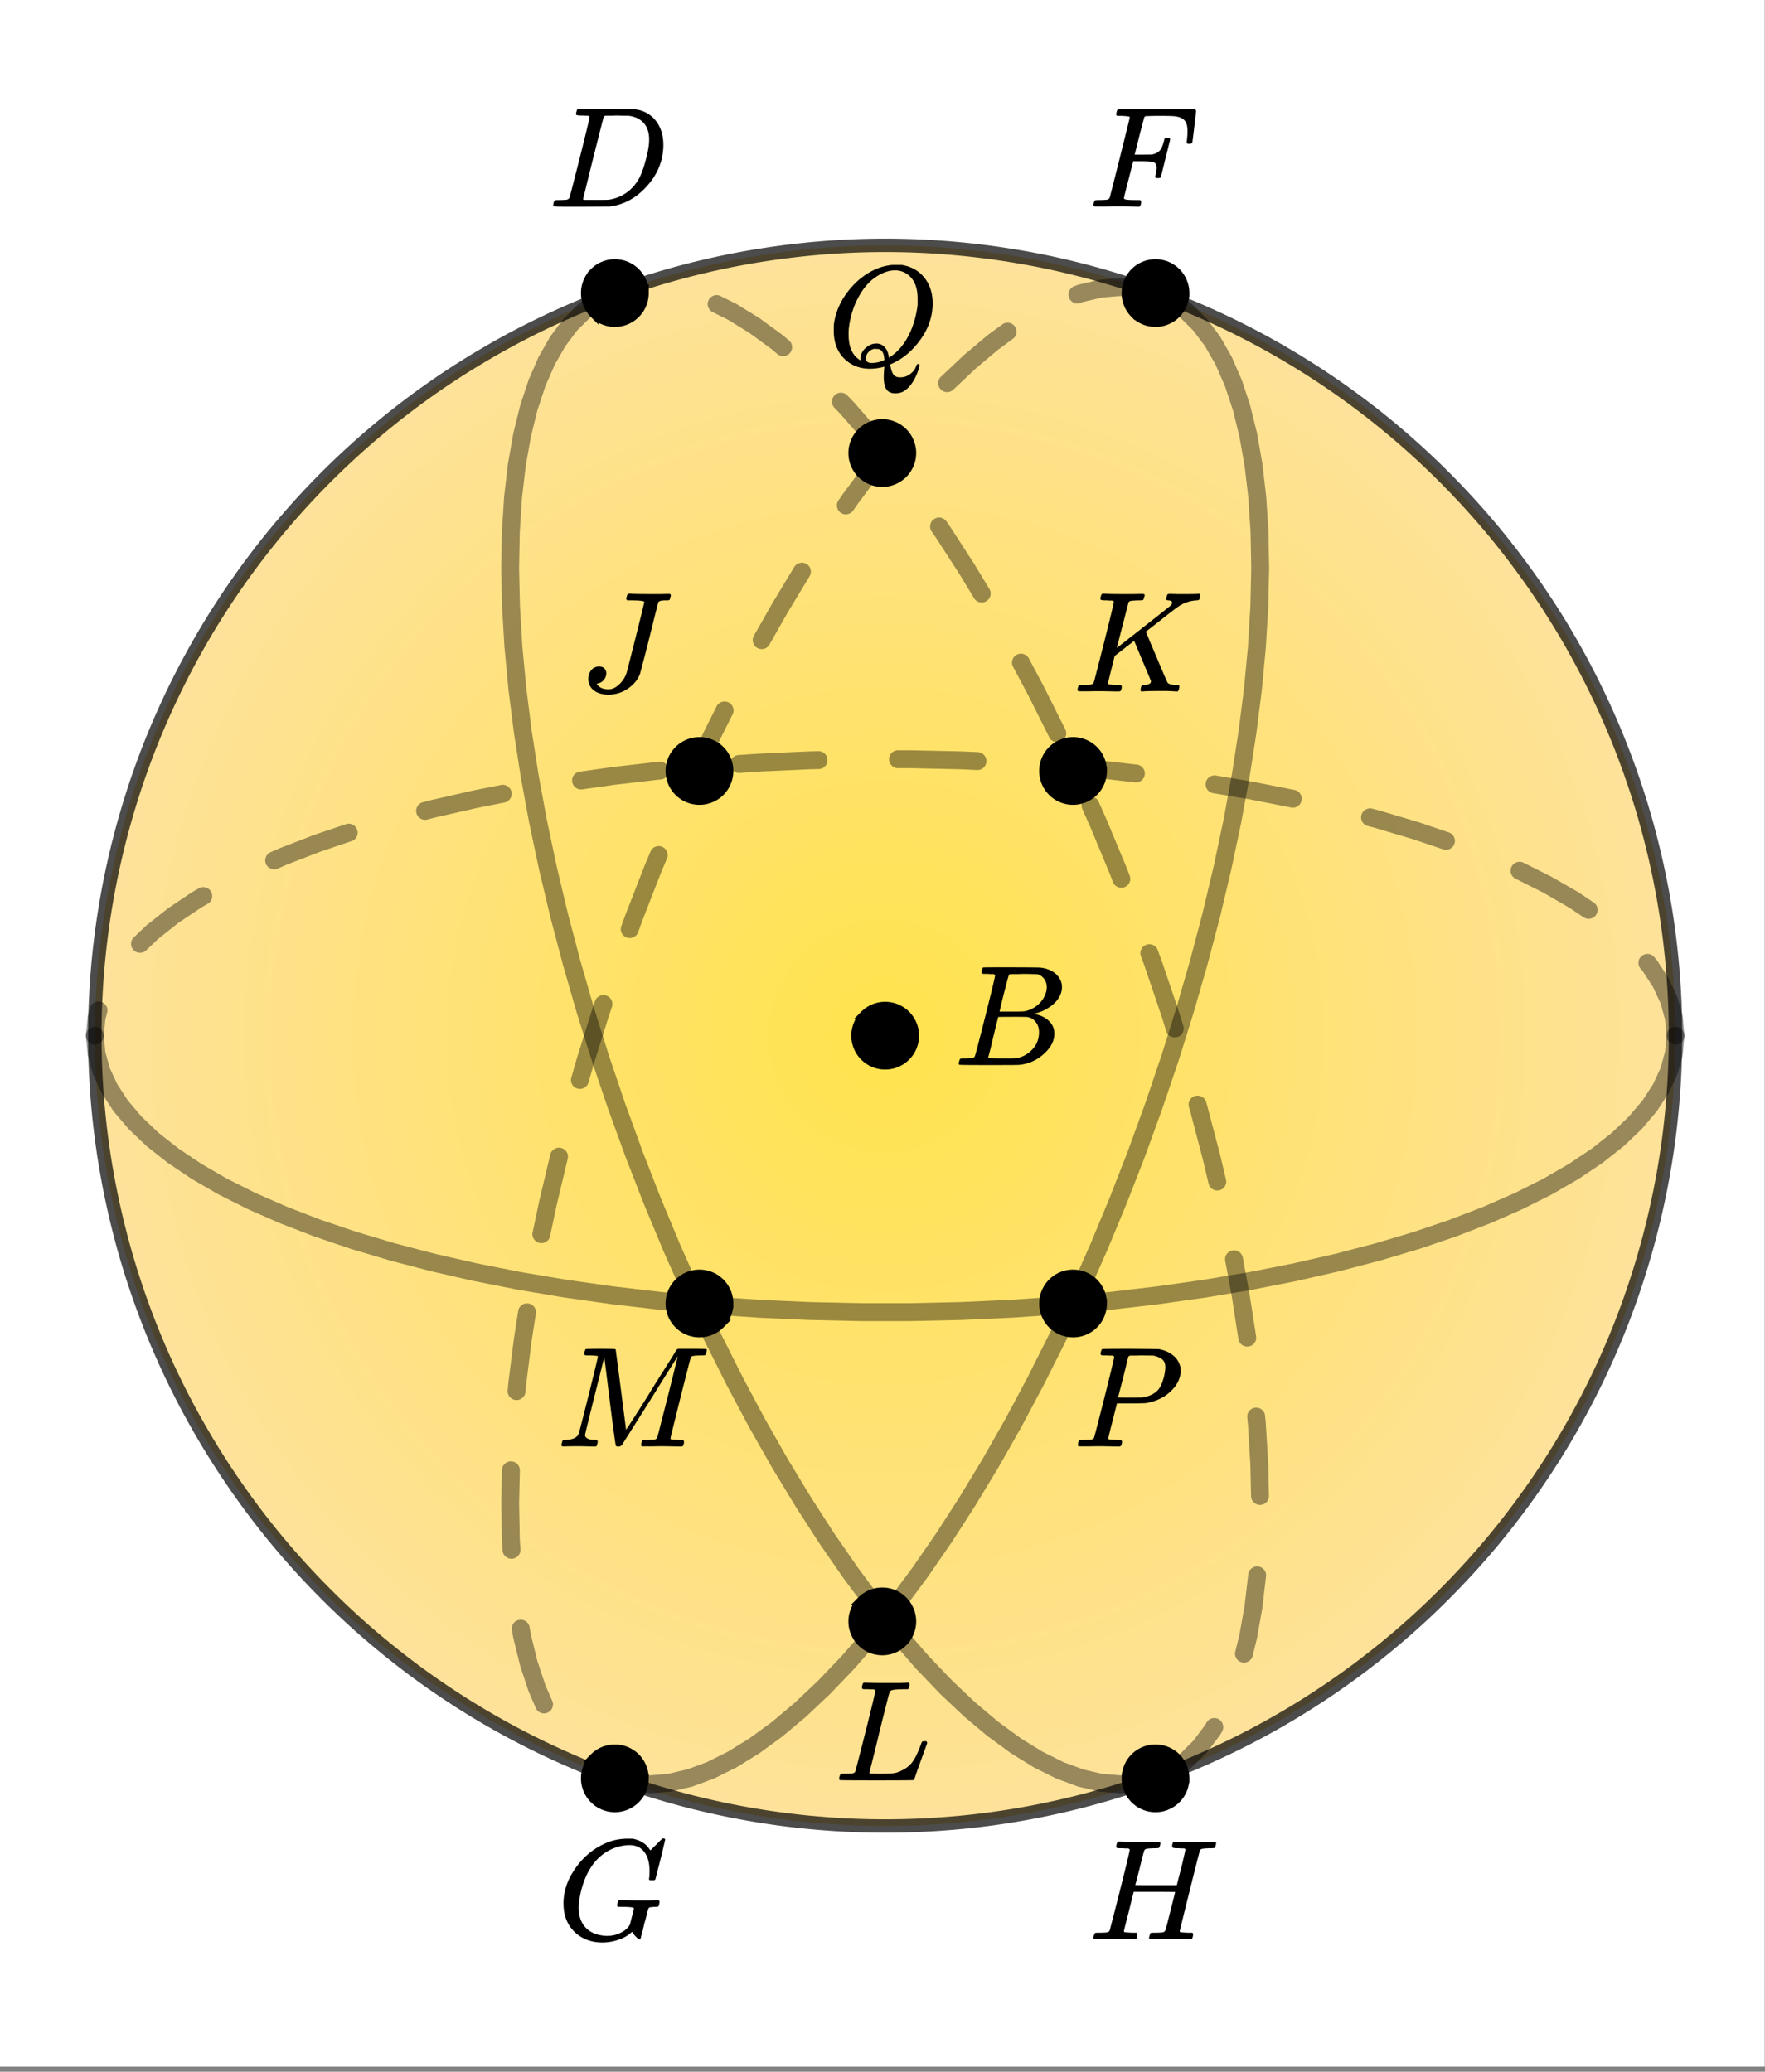 <svg xmlns="http://www.w3.org/2000/svg" xmlns:xlink="http://www.w3.org/1999/xlink" width="222.72" height="261.44" viewBox="0 0 167.04 196.08"><rect x="0" y="0" width="167.04" height="196.08" fill="#808080" stroke="none"/><defs><symbol overflow="visible" id="e"><path d="M3.906-8.5c0-.008-.008-.02-.015-.031-.012-.02-.028-.031-.047-.031-.024-.008-.043-.02-.063-.032a.156.156 0 0 0-.078-.015H3.39a.516.516 0 0 0-.124-.016h-.141c-.219 0-.352-.004-.39-.016a.126.126 0 0 1-.094-.078c-.024-.031-.016-.113.015-.25.04-.164.082-.254.125-.265.008-.008.594-.016 1.75-.016 2.344 0 3.578.012 3.703.031.625.086 1.114.297 1.47.64.35.345.53.747.53 1.204 0 .324-.086.633-.25.922-.199.367-.515.695-.953.984a3.945 3.945 0 0 1-1.375.594l-.14.031c.593.086 1.07.293 1.437.625.375.336.563.75.563 1.25 0 .656-.305 1.266-.907 1.828A3.925 3.925 0 0 1 6.141-.016C6.078-.004 5.125 0 3.28 0 1.47 0 .551-.008.531-.031.488-.051.47-.086.47-.141c0-.062.008-.125.031-.187.04-.164.086-.258.14-.281a.954.954 0 0 1 .204-.016h.078c.238 0 .508-.008.812-.031.125-.031.207-.086.25-.172.032-.031.36-1.281.985-3.75.625-2.477.937-3.785.937-3.922zm4.89 1.125c0-.3-.085-.563-.25-.781a1.131 1.131 0 0 0-.624-.438 31.06 31.06 0 0 0-1.25-.031c-.18 0-.367.008-.563.016h-.656c-.125 0-.203.03-.234.093-.032.032-.188.602-.469 1.704a62.542 62.542 0 0 0-.422 1.75h1.11c.726 0 1.144-.008 1.25-.032a2.49 2.49 0 0 0 1.046-.437c.332-.227.586-.504.766-.828.195-.344.297-.68.297-1.016zm-.733 4.266c0-.395-.11-.723-.329-.985a1.208 1.208 0 0 0-.796-.453c-.055-.008-.43-.016-1.125-.016-1.063 0-1.602.008-1.61.016 0 .012-.086.34-.25.984-.156.649-.308 1.282-.453 1.907l-.25.953c0 .031.05.055.156.062.114 0 .485.008 1.11.016.8 0 1.234-.004 1.296-.016.583-.062 1.102-.32 1.563-.78.457-.458.688-1.02.688-1.688zm0 0"/></symbol><symbol overflow="visible" id="f"><path d="M2.5-.031c-.25 0-.578.008-.984.015h-.86c-.117 0-.183-.02-.203-.062a.187.187 0 0 1-.031-.078c0-.008.008-.07.031-.188.04-.144.078-.226.11-.25.039-.02.144-.031.312-.031.25 0 .52-.008.813-.031.132-.031.222-.086.265-.172.02-.04.344-1.305.969-3.797.625-2.5.937-3.766.937-3.797 0-.062-.015-.094-.046-.094-.075-.03-.313-.054-.72-.078h-.421a.365.365 0 0 1-.094-.11c0-.019.008-.093.031-.218.04-.164.086-.265.141-.297h7.297c.062.074.094.125.094.156 0 .043-.059.555-.172 1.532-.117.968-.18 1.46-.188 1.468-.023.075-.11.11-.265.11h-.172c-.063-.063-.094-.11-.094-.14v-.063a.255.255 0 0 0 .016-.094c.007-.05.015-.098.015-.14.031-.258.047-.524.047-.798 0-.644-.21-1.05-.625-1.218a2.13 2.13 0 0 0-.656-.156c-.25-.02-.766-.032-1.547-.032-.719.012-1.102.024-1.14.031-.075.032-.118.075-.126.126-.011.011-.168.601-.468 1.765l-.438 1.75h.75c.54-.008.836-.016.89-.016.302-.062.52-.16.657-.296.188-.157.344-.477.469-.97a.879.879 0 0 1 .031-.093c.008-.039.016-.066.016-.078 0-.008.004-.023.015-.047.008-.031.02-.047.032-.047a.123.123 0 0 0 .046-.015c.032-.008.055-.016.079-.016H7.593c.062.043.093.09.093.14 0 .024-.148.61-.437 1.766-.281 1.157-.434 1.758-.453 1.797-.012.063-.102.094-.266.094H6.36c-.054-.05-.086-.094-.093-.125 0-.031.015-.11.046-.235.063-.25.094-.468.094-.656 0-.27-.117-.437-.343-.5-.157-.05-.532-.078-1.125-.078h-.75L3.75-2.578c-.293 1.125-.438 1.715-.438 1.765 0 .055.032.09.094.11.102.055.477.078 1.125.078h.328c.051.055.079.094.079.125a.922.922 0 0 1-.016.25.69.69 0 0 1-.14.25h-.235A45.293 45.293 0 0 0 2.5-.031zm0 0"/></symbol><symbol overflow="visible" id="g"><path d="M3.89-8.5c0-.008-.007-.02-.015-.031-.012-.02-.027-.031-.047-.031-.012-.008-.027-.02-.047-.032a.291.291 0 0 0-.094-.015h-.312a.516.516 0 0 0-.125-.016h-.14c-.305 0-.47-.031-.5-.094-.012-.031 0-.11.03-.234.04-.176.083-.27.126-.281.02-.008.914-.016 2.687-.016 1.508.012 2.352.023 2.531.031a2.812 2.812 0 0 1 2.25 1.188c.426.586.641 1.312.641 2.187 0 .461-.055.903-.156 1.328-.25 1.024-.781 1.95-1.594 2.782-.906.937-1.945 1.5-3.11 1.687l-.187.031L3.203 0H1.688C.882 0 .476-.02.468-.063v-.015a.32.32 0 0 1-.015-.078c0-.008.008-.07.031-.188.04-.144.079-.226.11-.25.039-.02.144-.031.312-.031.239 0 .508-.008.813-.031a.41.41 0 0 0 .265-.172c.02-.031.344-1.281.97-3.75.624-2.477.937-3.785.937-3.922zm5.641 2.14c0-.663-.18-1.19-.531-1.577-.355-.383-.852-.61-1.484-.672H6.922c-.156-.008-.305-.016-.438-.016-.136 0-.28.008-.437.016H5.469c-.117 0-.196.039-.235.109-.023.043-.355 1.344-1 3.906-.636 2.563-.953 3.86-.953 3.89 0 .032.051.056.156.063H4.47c.726 0 1.14-.004 1.234-.015a3.863 3.863 0 0 0 2.172-1.078c.32-.32.586-.696.797-1.125.207-.438.398-1.008.578-1.72.188-.718.281-1.312.281-1.78zm0 0"/></symbol><symbol overflow="visible" id="h"><path d="M4.36.297c-1.063 0-1.946-.332-2.641-1C1.019-1.38.672-2.281.672-3.406c0-1.094.336-2.145 1.015-3.156a7.097 7.097 0 0 1 1.5-1.657 6.54 6.54 0 0 1 1.985-1.078A5.228 5.228 0 0 1 6.64-9.53h.562c.54.094 1 .324 1.375.687l.11.14c.05.063.097.126.14.188.04.055.067.079.078.079.02 0 .14-.118.36-.36.062-.05.129-.113.203-.187l.219-.22.14-.14.203-.203h.078c.125 0 .188.031.188.094 0 .031-.149.652-.438 1.86a166.04 166.04 0 0 0-.484 1.89.239.239 0 0 1-.078.094.858.858 0 0 1-.235.015h-.218a.671.671 0 0 1-.078-.078c0-.02.007-.101.03-.25.009-.176.017-.375.017-.594 0-.75-.168-1.336-.5-1.765-.325-.426-.793-.64-1.407-.64-.48 0-1 .108-1.562.327-.899.387-1.617 1.024-2.157 1.906-.53.875-.882 1.934-1.046 3.172A3.516 3.516 0 0 0 2.109-3c0 .523.094.969.282 1.344.414.824 1.187 1.265 2.312 1.328h.078c.489 0 .938-.102 1.344-.313.406-.207.688-.472.844-.796.02-.07.082-.32.187-.75.114-.426.172-.665.172-.72 0-.062-.062-.1-.187-.124a7.773 7.773 0 0 0-.797-.047h-.5c-.063-.05-.094-.082-.094-.094 0-.02.008-.11.031-.265a.802.802 0 0 1 .14-.266h.235c.352.023.985.031 1.89.031h.845c.32-.008.55-.015.687-.015.125 0 .188.039.188.109 0 .031-.012.101-.032.203 0 .031-.007.07-.015.11a.23.23 0 0 1-.031.078c0 .011-.012.027-.032.046a.091.091 0 0 1-.047.047c-.011 0-.039.008-.078.016h-.125c-.187 0-.375.015-.562.047a.197.197 0 0 0-.14.14l-.063.188c-.024.117-.07.305-.141.562a11 11 0 0 1-.188.672c-.023.117-.046.23-.078.344a8.902 8.902 0 0 1-.062.297 3.389 3.389 0 0 0-.063.234 2.246 2.246 0 0 1-.062.203c-.012.043-.024.09-.031.141-.012.055-.024.094-.032.125a.22.22 0 0 1-.046.078.188.188 0 0 1-.032.047c-.011.008-.023.016-.031.016-.031 0-.059-.016-.078-.047-.086-.04-.2-.14-.344-.297a1.575 1.575 0 0 1-.266-.375c0-.008-.011-.004-.03.015-.024.012-.048.028-.079.047-.305.282-.7.508-1.187.672a4.51 4.51 0 0 1-1.532.266zm0 0"/></symbol><symbol overflow="visible" id="i"><path d="M11.797-9.234c.101 0 .164.011.187.03.032.013.047.048.047.11a.72.72 0 0 1-.031.188c-.043.148-.09.234-.14.265h-.094c-.024 0-.055.008-.094.016h-.235c-.48.012-.757.043-.828.094a.217.217 0 0 0-.093.094c-.032.042-.36 1.324-.985 3.843-.625 2.512-.937 3.782-.937 3.813 0 .062.015.094.047.094.07.023.316.042.734.062h.422a.38.38 0 0 1 .062.125c.008.012 0 .094-.03.25a.551.551 0 0 1-.126.25H9.5c-.336-.02-.938-.031-1.813-.031-.23 0-.539.008-.921.015h-.844c-.156 0-.234-.035-.234-.109 0-.008.003-.035.015-.078a.644.644 0 0 1 .031-.125c.04-.164.082-.258.125-.281.04-.008.11-.016.204-.016h.093c.239 0 .508-.008.813-.031.125-.031.207-.086.25-.172.031-.04.191-.649.484-1.828.3-1.188.453-1.797.453-1.828 0-.008-.656-.016-1.969-.016H4.234l-.453 1.828c-.312 1.211-.469 1.84-.469 1.89 0 .055.016.087.047.095.063.023.313.042.75.062h.422a.38.38 0 0 1 .063.125c.008.012 0 .094-.032.25a.551.551 0 0 1-.125.25h-.203a37.11 37.11 0 0 0-1.828-.031c-.219 0-.523.008-.906.015H.656C.5-.016.422-.055.422-.14c0-.007.008-.07.031-.187.05-.164.098-.258.14-.281.04-.008.11-.016.204-.016h.078c.25 0 .52-.008.813-.031.132-.031.222-.086.265-.172.02-.031.344-1.281.969-3.75.625-2.477.937-3.785.937-3.922 0-.008-.007-.02-.015-.031-.012-.02-.028-.031-.047-.031-.012-.008-.027-.02-.047-.032a.291.291 0 0 0-.094-.015H3.36a.582.582 0 0 0-.14-.016h-.125c-.219 0-.356-.004-.406-.016a.126.126 0 0 1-.094-.078c-.012-.031-.008-.113.015-.25.04-.156.082-.242.125-.265a1.02 1.02 0 0 1 .235-.016c.363.023.976.031 1.844.031h.89c.383-.008.664-.015.844-.015.113 0 .18.027.203.078.02.031.016.117-.016.25-.043.148-.09.234-.14.265H6.5c-.023 0-.055.008-.094.016h-.25c-.468.012-.742.043-.812.094a.217.217 0 0 0-.094.094c-.031.03-.18.585-.438 1.656-.062.242-.132.508-.203.797a18.77 18.77 0 0 1-.171.64l-.047.203c0 .012.656.016 1.968.016h1.954l.015-.031c0-.032.14-.586.422-1.672.25-1.04.375-1.598.375-1.672 0-.008-.008-.023-.016-.047a.115.115 0 0 0-.062-.047.291.291 0 0 0-.094-.015h-.265a.957.957 0 0 0-.172-.016h-.157c-.324 0-.484-.047-.484-.14 0-.188.023-.32.078-.407.031-.039.11-.062.234-.062.157 0 .426.007.813.015h2.016c.375-.008.632-.015.78-.015zm0 0"/></symbol><symbol overflow="visible" id="j"><path d="M5.406 1.078c0-.094.004-.258.016-.484.02-.23.031-.375.031-.438V.094L5.25.156c-.418.094-.797.14-1.14.14-.962 0-1.762-.304-2.407-.921C1.016-1.289.672-2.188.672-3.313c0-.312.004-.515.015-.609.165-1.226.692-2.363 1.579-3.406.25-.29.52-.563.812-.813 1-.832 2.047-1.296 3.14-1.39h.875c.884.136 1.595.527 2.126 1.172.539.648.812 1.468.812 2.468 0 1.211-.375 2.34-1.125 3.391C8.156-1.445 7.27-.687 6.25-.219l-.234.11v.062c0 .012.004.027.015.047.008.031.016.063.016.094.008.031.016.054.016.078.082.351.187.598.312.734.125.133.328.203.61.203.343 0 .656-.109.937-.328.281-.21.46-.453.547-.734.05-.133.11-.203.172-.203.082 0 .132.043.156.125 0 .05-.031.18-.094.39-.375 1.094-.883 1.801-1.515 2.125a1.7 1.7 0 0 1-.672.141c-.418 0-.711-.137-.875-.406-.157-.262-.235-.64-.235-1.14zm-.703-3.172c.32 0 .586.121.797.36.219.23.348.558.39.984l.173-.11C6.758-1.335 7.32-2 7.75-2.843c.438-.851.723-1.82.86-2.906v-.594c0-1.05-.31-1.804-.922-2.265a1.918 1.918 0 0 0-1.22-.407c-.437 0-.882.118-1.327.344-.813.399-1.493 1.07-2.032 2.016-.543.937-.882 1.996-1.015 3.172a6.182 6.182 0 0 0-.016.562c0 .938.238 1.649.719 2.125.219.188.351.281.406.281v-.109c0-.406.156-.75.469-1.031.32-.29.664-.438 1.031-.438zM4.25-.25c.414 0 .82-.094 1.219-.281l-.016-.125c-.031-.5-.2-.801-.5-.906-.105-.008-.187-.016-.25-.016H4.61c-.023-.008-.039-.016-.046-.016a.953.953 0 0 0-.172.032.958.958 0 0 0-.47.328.788.788 0 0 0-.202.53c0 .306.176.454.531.454zm0 0"/></symbol><symbol overflow="visible" id="k"><path d="M6.063-8.469c0-.101-.422-.156-1.266-.156h-.344c-.055-.05-.086-.094-.094-.125-.011-.031.004-.113.047-.25a.554.554 0 0 1 .125-.25h.235c.375.023 1.035.031 1.984.031h.89c.352-.008.602-.015.75-.015.094 0 .145.023.157.062.02.043.031.063.031.063 0 .023-.015.09-.047.203-.031.136-.062.219-.094.25-.03.023-.117.031-.25.031h-.124c-.399 0-.622.063-.672.188-.043.117-.325 1.23-.844 3.343a245.169 245.169 0 0 1-.875 3.375c-.188.555-.563 1.028-1.125 1.422A3.202 3.202 0 0 1 2.64.297C2.086.297 1.633.16 1.28-.11a1.332 1.332 0 0 1-.515-1.079c0-.32.093-.597.28-.828a.908.908 0 0 1 .735-.343c.407 0 .633.199.688.593 0 .262-.078.485-.235.672a.909.909 0 0 1-.562.328c-.074.024-.11.043-.11.063 0 .012.032.047.094.11.227.261.567.39 1.016.39.344 0 .676-.149 1-.453.332-.301.57-.672.719-1.11.03-.101.316-1.226.859-3.375.54-2.156.813-3.265.813-3.328zm0 0"/></symbol><symbol overflow="visible" id="l"><path d="M3.86-8.5c0-.008-.008-.02-.016-.031-.012-.02-.028-.031-.047-.031-.012-.008-.027-.02-.047-.032a.291.291 0 0 0-.094-.015H3.36a.582.582 0 0 0-.14-.016h-.125c-.313 0-.48-.031-.5-.094-.012-.031-.008-.11.015-.234.051-.164.094-.258.125-.281a1.02 1.02 0 0 1 .235-.016c.363.023.976.031 1.844.031h.89c.383-.008.664-.015.844-.015.156 0 .234.039.234.109a.583.583 0 0 1-.047.188c-.043.18-.086.273-.125.28-.03.024-.18.032-.437.032-.48.012-.758.043-.828.094a.217.217 0 0 0-.094.094L4.14-4.125c.008 0 .844-.648 2.5-1.953 1.657-1.3 2.505-1.973 2.548-2.016.124-.125.187-.226.187-.312 0-.133-.117-.207-.344-.219-.148 0-.219-.05-.219-.156 0-.02.016-.082.047-.188.032-.113.051-.18.063-.203.031-.039.11-.062.234-.062.145 0 .383.007.719.015h.844c.488 0 .82-.004 1-.015.133-.008.222-.008.265 0 .04.011.063.054.063.125 0 .043-.016.12-.047.234-.031.117-.055.172-.063.172-.03.055-.12.078-.265.078a3.36 3.36 0 0 0-1.844.688l-.156.109a72.14 72.14 0 0 0-1.406 1.094c-.907.71-1.368 1.07-1.375 1.078l.125.297.375.906c.175.406.336.789.484 1.14C8.551-1.706 8.91-.878 8.953-.828c.02.023.04.043.063.062.132.086.367.133.703.141H10a.38.38 0 0 1 .063.125c.007.012 0 .094-.032.25a.551.551 0 0 1-.125.25H9.75a14.908 14.908 0 0 0-1.281-.047c-1.074 0-1.696.016-1.86.047h-.14a.365.365 0 0 1-.094-.11c0-.03.016-.113.047-.25a.558.558 0 0 1 .094-.218c.03-.031.086-.047.171-.047.458 0 .688-.113.688-.344 0-.039-.273-.691-.813-1.953l-.78-1.875-1.845 1.438-.312 1.265c-.21.824-.313 1.262-.313 1.313 0 .054.016.086.047.094.063.023.313.042.75.062h.422a.57.57 0 0 1 .078.156.888.888 0 0 1-.093.406.339.339 0 0 1-.22.063c-.155 0-.433-.004-.827-.016-.387-.007-.73-.015-1.031-.015-.293 0-.626.008-1 .015H.655c-.117 0-.183-.02-.203-.062a.187.187 0 0 1-.031-.078c0-.008.008-.07.031-.188.04-.144.078-.226.11-.25.039-.02.144-.031.312-.031.25 0 .52-.008.813-.031.132-.031.222-.086.265-.172.02-.031.344-1.281.969-3.75.625-2.477.937-3.785.937-3.922zm0 0"/></symbol><symbol overflow="visible" id="m"><path d="M3.61 0c-.126 0-.344-.004-.657-.016-.305-.007-.578-.015-.828-.015-.648 0-1.047.008-1.203.015-.219.012-.34.008-.36-.015C.5-.04.47-.082.47-.156c0-.008.015-.07.047-.188.03-.113.05-.18.062-.203.02-.05.117-.078.297-.078.656-.031 1.063-.21 1.219-.547.031-.05.344-1.258.937-3.625.594-2.375.89-3.613.89-3.719 0-.039-.015-.062-.046-.062h-.031c-.086-.02-.32-.035-.703-.047-.23 0-.368-.004-.407-.016a.183.183 0 0 1-.093-.093.37.37 0 0 1 .015-.188c.051-.187.086-.285.11-.297.03-.02.492-.031 1.39-.031.719 0 1.13.008 1.235.016.113 0 .187.015.218.046.008.043.176 1.32.5 3.829.32 2.5.485 3.761.485 3.78l.156-.25c.113-.163.266-.394.453-.687.188-.289.399-.625.64-1 .239-.375.489-.77.75-1.187.259-.426.52-.848.782-1.266.258-.414.508-.812.75-1.187.238-.383.453-.723.64-1.016.188-.289.333-.531.438-.719l.156-.25.047-.046.047-.032.094-.031h1.297c.863 0 1.312.012 1.344.031.03.024.046.059.046.11 0 .023-.015.09-.046.203a1.47 1.47 0 0 0-.032.203c-.031.055-.199.078-.5.078-.492.012-.773.043-.844.094a.53.53 0 0 0-.093.094c-.024.042-.352 1.32-.985 3.828-.625 2.511-.937 3.78-.937 3.812 0 .063.015.102.047.11.062.023.304.042.734.062H12a.57.57 0 0 1 .078.156.888.888 0 0 1-.094.406c-.043.043-.117.063-.218.063-.149 0-.414-.004-.797-.016-.375-.007-.711-.015-1-.015-.281 0-.606.008-.969.015h-.75c-.117 0-.188-.02-.219-.062-.023-.031-.015-.117.016-.266.031-.144.062-.226.094-.25.039-.02.148-.031.328-.031.238 0 .508-.008.812-.031.125-.031.207-.086.25-.172.02-.031.192-.688.516-1.969.332-1.289.656-2.566.969-3.828.312-1.27.468-1.91.468-1.922A559.167 559.167 0 0 0 8.86-4.359L6.188-.125A.442.442 0 0 1 5.859 0c-.136 0-.214-.031-.234-.094-.031-.039-.21-1.332-.531-3.875-.313-2.539-.5-4.035-.563-4.484-1.218 4.836-1.828 7.297-1.828 7.39.063.293.39.438.985.438h.124c.063.043.094.086.094.125a.735.735 0 0 1-.031.25c-.043.137-.078.215-.11.234A.515.515 0 0 1 3.61 0zm0 0"/></symbol><symbol overflow="visible" id="n"><path d="M3.89-8.5c0-.008-.007-.02-.015-.031-.012-.02-.027-.031-.047-.031-.012-.008-.027-.02-.047-.032a.291.291 0 0 0-.094-.015h-.312a.516.516 0 0 0-.125-.016h-.14c-.22 0-.356-.004-.407-.016a.183.183 0 0 1-.094-.093.37.37 0 0 1 .016-.188c.05-.187.094-.285.125-.297.031-.02.906-.031 2.625-.031 1.719.012 2.633.023 2.75.031.531.094.973.29 1.328.578.363.282.598.653.703 1.11.008.054.016.168.016.343 0 .231-.012.383-.031.454-.106.523-.391 1.011-.86 1.468-.625.618-1.43 1-2.406 1.157-.063.011-.54.023-1.422.03H4.156l-.406 1.61c-.273 1.055-.406 1.61-.406 1.672 0 .063.015.102.047.11.062.023.304.042.734.062h.422c.062.086.094.137.094.156 0 .149-.04.281-.11.406-.043.043-.11.063-.203.063-.156 0-.433-.004-.828-.016-.398-.007-.742-.015-1.031-.015-.293 0-.625.008-1 .015H.687C.57-.016.5-.036.47-.078a.32.32 0 0 1-.016-.078c0-.008.008-.07.031-.188.04-.144.079-.226.11-.25.039-.02.144-.031.312-.031.239 0 .508-.008.813-.031a.41.41 0 0 0 .265-.172c.02-.031.344-1.281.97-3.75.624-2.477.937-3.785.937-3.922zm4.844 1c0-.344-.101-.594-.296-.75-.2-.164-.481-.285-.844-.36-.074 0-.438-.003-1.094-.015-.156 0-.32.008-.484.016h-.547c-.117 0-.196.039-.235.109-.023.063-.109.418-.265 1.063-.157.636-.313 1.257-.469 1.859-.156.605-.242.914-.25.922 0 .011.363.015 1.094.015.758 0 1.176-.004 1.25-.015.601-.094 1.07-.313 1.406-.657.238-.238.441-.675.61-1.312.081-.375.124-.664.124-.875zm0 0"/></symbol><symbol overflow="visible" id="o"><path d="M3.86-8.5c0-.008-.008-.02-.016-.031-.012-.02-.028-.031-.047-.031-.012-.008-.027-.02-.047-.032a.291.291 0 0 0-.094-.015H3.36a.582.582 0 0 0-.14-.016h-.125c-.219 0-.356-.004-.406-.016a.126.126 0 0 1-.094-.078c-.012-.031-.008-.113.015-.25.051-.164.094-.254.125-.265a.954.954 0 0 1 .204-.016c.488.023 1.062.031 1.718.031H6.203c.195-.008.348-.015.453-.015.102-.008.172-.016.203-.016h.157c.05.055.078.09.078.11a.922.922 0 0 1-.016.25.997.997 0 0 1-.125.265h-.516c-.625.012-.992.055-1.093.125-.063.031-.133.156-.203.375-.063.219-.368 1.414-.907 3.578a150.631 150.631 0 0 1-.828 3.36l-.11.484c0 .031.036.055.11.062.082 0 .352.008.813.016.676 0 1.156-.02 1.437-.063.282-.05.594-.175.938-.375.363-.207.656-.484.875-.828.218-.343.437-.804.656-1.39.063-.176.113-.301.156-.375.04-.031.114-.047.219-.047h.188a.57.57 0 0 1 .078.156c0 .024-.094.29-.282.797-.187.512-.386 1.059-.593 1.64-.2.575-.313.903-.344.985a.575.575 0 0 1-.063.094c-.03.023-1.199.031-3.5.031C1.68 0 .516-.008.484-.031c-.03-.02-.046-.055-.046-.11 0-.062.003-.125.015-.187.05-.164.098-.258.14-.281.04-.008.11-.016.204-.016h.078c.25 0 .52-.008.813-.031.132-.031.222-.086.265-.172.02-.031.344-1.281.969-3.75.625-2.477.937-3.785.937-3.922zm0 0"/></symbol><clipPath id="a"><path d="M0 0h167v195.586H0zm0 0"/></clipPath><clipPath id="b"><path d="M8 23h151v150H8zm0 0"/></clipPath><clipPath id="c"><path d="M158.57 98.023a71.83 71.83 0 0 1-.09 3.668 71.387 71.387 0 0 1-.27 3.66 76.054 76.054 0 0 1-.448 3.645 75.23 75.23 0 0 1-3.563 14.223 73.835 73.835 0 0 1-2.808 6.785 73.453 73.453 0 0 1-1.653 3.277 73.604 73.604 0 0 1-3.773 6.297 72.69 72.69 0 0 1-2.113 3 73.667 73.667 0 0 1-4.657 5.676 77.487 77.487 0 0 1-2.53 2.656 73.483 73.483 0 0 1-5.438 4.93 80.075 80.075 0 0 1-2.895 2.262 76.786 76.786 0 0 1-6.105 4.078 75.426 75.426 0 0 1-9.829 4.945 77.47 77.47 0 0 1-3.425 1.324 77.452 77.452 0 0 1-7.024 2.13 75.22 75.22 0 0 1-7.199 1.433c-1.21.18-2.426.328-3.645.449a81.902 81.902 0 0 1-3.66.27c-1.222.058-2.449.09-3.672.09-1.222 0-2.449-.032-3.671-.09a81.902 81.902 0 0 1-3.66-.27 76.054 76.054 0 0 1-3.645-.45 76.081 76.081 0 0 1-7.2-1.433 77.451 77.451 0 0 1-7.023-2.129 75.505 75.505 0 0 1-13.254-6.27 76.786 76.786 0 0 1-6.105-4.078 76.66 76.66 0 0 1-2.89-2.261 70.65 70.65 0 0 1-2.782-2.395 77.543 77.543 0 0 1-2.66-2.535 77.489 77.489 0 0 1-2.531-2.656 73.668 73.668 0 0 1-4.656-5.676 75.377 75.377 0 0 1-4.078-6.102 77.94 77.94 0 0 1-1.81-3.195 73.454 73.454 0 0 1-3.14-6.636 73.835 73.835 0 0 1-1.32-3.426 77.346 77.346 0 0 1-1.153-3.485 74.104 74.104 0 0 1-.976-3.539 75.23 75.23 0 0 1-1.434-7.2 76.053 76.053 0 0 1-.45-3.643 71.386 71.386 0 0 1-.269-3.66 71.83 71.83 0 0 1-.09-3.669c0-1.226.028-2.449.09-3.671.059-1.223.149-2.442.27-3.66a75.23 75.23 0 0 1 4.012-17.867 73.547 73.547 0 0 1 2.809-6.781c.523-1.11 1.073-2.2 1.652-3.282a77.941 77.941 0 0 1 1.808-3.196 75.437 75.437 0 0 1 6.336-8.996 81.021 81.021 0 0 1 2.399-2.78 77.49 77.49 0 0 1 2.53-2.657 73.833 73.833 0 0 1 2.661-2.531 70.748 70.748 0 0 1 2.781-2.399 72.74 72.74 0 0 1 2.89-2.258 72.745 72.745 0 0 1 6.105-4.078 75.501 75.501 0 0 1 3.197-1.812 75.504 75.504 0 0 1 6.633-3.137 72.835 72.835 0 0 1 3.425-1.32 72.85 72.85 0 0 1 3.489-1.153 72.743 72.743 0 0 1 3.535-.98 75.221 75.221 0 0 1 3.582-.805 76.052 76.052 0 0 1 10.922-1.348c1.222-.058 2.449-.09 3.671-.09 1.223 0 2.45.032 3.672.09a76.481 76.481 0 0 1 10.922 1.348c1.2.238 2.395.508 3.582.805 1.188.297 2.367.625 3.535.98a72.85 72.85 0 0 1 3.489 1.153c1.152.41 2.293.851 3.425 1.32a75.504 75.504 0 0 1 6.633 3.137 75.5 75.5 0 0 1 3.196 1.812 72.745 72.745 0 0 1 6.105 4.078 73.588 73.588 0 0 1 5.672 4.656c.906.82 1.793 1.665 2.66 2.532.863.863 1.707 1.75 2.531 2.656a73.668 73.668 0 0 1 4.656 5.676 75.436 75.436 0 0 1 4.079 6.101 73.605 73.605 0 0 1 1.808 3.196 73.592 73.592 0 0 1 1.653 3.281 73.548 73.548 0 0 1 2.808 6.781 72.702 72.702 0 0 1 2.13 7.024 75.23 75.23 0 0 1 1.434 7.2c.178 1.21.327 2.425.448 3.643.121 1.22.21 2.438.27 3.66.062 1.223.09 2.446.09 3.672zm0 0"/></clipPath><radialGradient id="d" gradientUnits="userSpaceOnUse" cx=".5" cy=".5" fx=".5" fy=".5" r=".8" gradientTransform="translate(8.976 23.224) scale(149.596)"><stop offset="0" stop-color="gold" stop-opacity=".702"/><stop offset=".004" stop-color="#ffd701" stop-opacity=".702"/><stop offset=".008" stop-color="#ffd702" stop-opacity=".702"/><stop offset=".012" stop-color="#ffd702" stop-opacity=".702"/><stop offset=".016" stop-color="#ffd703" stop-opacity=".702"/><stop offset=".02" stop-color="#ffd704" stop-opacity=".702"/><stop offset=".023" stop-color="#ffd705" stop-opacity=".702"/><stop offset=".027" stop-color="#ffd705" stop-opacity=".702"/><stop offset=".031" stop-color="#ffd706" stop-opacity=".702"/><stop offset=".035" stop-color="#ffd707" stop-opacity=".702"/><stop offset=".039" stop-color="#ffd707" stop-opacity=".702"/><stop offset=".043" stop-color="#ffd708" stop-opacity=".702"/><stop offset=".047" stop-color="#ffd709" stop-opacity=".702"/><stop offset=".051" stop-color="#ffd709" stop-opacity=".702"/><stop offset=".055" stop-color="#ffd70a" stop-opacity=".702"/><stop offset=".059" stop-color="#ffd70b" stop-opacity=".702"/><stop offset=".063" stop-color="#ffd70c" stop-opacity=".702"/><stop offset=".066" stop-color="#ffd70c" stop-opacity=".702"/><stop offset=".07" stop-color="#ffd70d" stop-opacity=".702"/><stop offset=".074" stop-color="#ffd70e" stop-opacity=".702"/><stop offset=".078" stop-color="#ffd70e" stop-opacity=".702"/><stop offset=".082" stop-color="#ffd70f" stop-opacity=".702"/><stop offset=".086" stop-color="#ffd710" stop-opacity=".702"/><stop offset=".09" stop-color="#ffd710" stop-opacity=".702"/><stop offset=".094" stop-color="#ffd711" stop-opacity=".702"/><stop offset=".098" stop-color="#ffd712" stop-opacity=".702"/><stop offset=".102" stop-color="#ffd713" stop-opacity=".702"/><stop offset=".105" stop-color="#ffd713" stop-opacity=".702"/><stop offset=".109" stop-color="#ffd714" stop-opacity=".702"/><stop offset=".113" stop-color="#ffd715" stop-opacity=".702"/><stop offset=".117" stop-color="#ffd715" stop-opacity=".702"/><stop offset=".121" stop-color="#ffd716" stop-opacity=".702"/><stop offset=".125" stop-color="#ffd717" stop-opacity=".702"/><stop offset=".129" stop-color="#ffd717" stop-opacity=".702"/><stop offset=".133" stop-color="#ffd718" stop-opacity=".702"/><stop offset=".137" stop-color="#ffd719" stop-opacity=".702"/><stop offset=".141" stop-color="#ffd71a" stop-opacity=".702"/><stop offset=".145" stop-color="#ffd71a" stop-opacity=".702"/><stop offset=".148" stop-color="#ffd71b" stop-opacity=".702"/><stop offset=".152" stop-color="#ffd61c" stop-opacity=".702"/><stop offset=".156" stop-color="#ffd61c" stop-opacity=".702"/><stop offset=".16" stop-color="#ffd61d" stop-opacity=".702"/><stop offset=".164" stop-color="#ffd61e" stop-opacity=".702"/><stop offset=".168" stop-color="#ffd61e" stop-opacity=".702"/><stop offset=".172" stop-color="#ffd61f" stop-opacity=".702"/><stop offset=".176" stop-color="#ffd620" stop-opacity=".702"/><stop offset=".18" stop-color="#ffd621" stop-opacity=".702"/><stop offset=".184" stop-color="#ffd621" stop-opacity=".702"/><stop offset=".188" stop-color="#ffd622" stop-opacity=".702"/><stop offset=".191" stop-color="#ffd623" stop-opacity=".702"/><stop offset=".195" stop-color="#ffd623" stop-opacity=".702"/><stop offset=".199" stop-color="#ffd624" stop-opacity=".702"/><stop offset=".203" stop-color="#ffd625" stop-opacity=".702"/><stop offset=".207" stop-color="#ffd625" stop-opacity=".702"/><stop offset=".211" stop-color="#ffd626" stop-opacity=".702"/><stop offset=".215" stop-color="#ffd627" stop-opacity=".702"/><stop offset=".219" stop-color="#ffd628" stop-opacity=".702"/><stop offset=".223" stop-color="#ffd628" stop-opacity=".702"/><stop offset=".227" stop-color="#ffd629" stop-opacity=".702"/><stop offset=".23" stop-color="#ffd62a" stop-opacity=".702"/><stop offset=".234" stop-color="#ffd62a" stop-opacity=".702"/><stop offset=".238" stop-color="#ffd62b" stop-opacity=".702"/><stop offset=".242" stop-color="#ffd62c" stop-opacity=".702"/><stop offset=".246" stop-color="#ffd62c" stop-opacity=".702"/><stop offset=".25" stop-color="#ffd62d" stop-opacity=".702"/><stop offset=".254" stop-color="#ffd62e" stop-opacity=".702"/><stop offset=".258" stop-color="#ffd62e" stop-opacity=".702"/><stop offset=".262" stop-color="#ffd62f" stop-opacity=".702"/><stop offset=".266" stop-color="#ffd630" stop-opacity=".702"/><stop offset=".27" stop-color="#ffd631" stop-opacity=".702"/><stop offset=".273" stop-color="#ffd631" stop-opacity=".702"/><stop offset=".277" stop-color="#ffd632" stop-opacity=".702"/><stop offset=".281" stop-color="#ffd633" stop-opacity=".702"/><stop offset=".285" stop-color="#ffd633" stop-opacity=".702"/><stop offset=".289" stop-color="#ffd634" stop-opacity=".702"/><stop offset=".293" stop-color="#ffd635" stop-opacity=".702"/><stop offset=".297" stop-color="#ffd635" stop-opacity=".702"/><stop offset=".301" stop-color="#ffd636" stop-opacity=".702"/><stop offset=".305" stop-color="#ffd637" stop-opacity=".702"/><stop offset=".309" stop-color="#ffd638" stop-opacity=".702"/><stop offset=".313" stop-color="#ffd638" stop-opacity=".702"/><stop offset=".316" stop-color="#ffd639" stop-opacity=".702"/><stop offset=".32" stop-color="#ffd63a" stop-opacity=".702"/><stop offset=".324" stop-color="#ffd63a" stop-opacity=".702"/><stop offset=".328" stop-color="#ffd63b" stop-opacity=".702"/><stop offset=".332" stop-color="#ffd63c" stop-opacity=".702"/><stop offset=".336" stop-color="#ffd63c" stop-opacity=".702"/><stop offset=".34" stop-color="#ffd63d" stop-opacity=".702"/><stop offset=".344" stop-color="#ffd63e" stop-opacity=".702"/><stop offset=".348" stop-color="#ffd63f" stop-opacity=".702"/><stop offset=".352" stop-color="#ffd63f" stop-opacity=".702"/><stop offset=".355" stop-color="#ffd640" stop-opacity=".702"/><stop offset=".359" stop-color="#ffd641" stop-opacity=".702"/><stop offset=".363" stop-color="#ffd641" stop-opacity=".702"/><stop offset=".367" stop-color="#ffd642" stop-opacity=".702"/><stop offset=".371" stop-color="#ffd643" stop-opacity=".702"/><stop offset=".375" stop-color="#ffd643" stop-opacity=".702"/><stop offset=".379" stop-color="#ffd644" stop-opacity=".702"/><stop offset=".383" stop-color="#ffd645" stop-opacity=".702"/><stop offset=".387" stop-color="#ffd646" stop-opacity=".702"/><stop offset=".391" stop-color="#ffd646" stop-opacity=".702"/><stop offset=".395" stop-color="#ffd647" stop-opacity=".702"/><stop offset=".398" stop-color="#ffd648" stop-opacity=".702"/><stop offset=".402" stop-color="#ffd648" stop-opacity=".702"/><stop offset=".406" stop-color="#ffd649" stop-opacity=".702"/><stop offset=".41" stop-color="#ffd64a" stop-opacity=".702"/><stop offset=".414" stop-color="#ffd64a" stop-opacity=".702"/><stop offset=".418" stop-color="#ffd64b" stop-opacity=".702"/><stop offset=".422" stop-color="#ffd64c" stop-opacity=".702"/><stop offset=".426" stop-color="#ffd64d" stop-opacity=".702"/><stop offset=".43" stop-color="#ffd64d" stop-opacity=".702"/><stop offset=".434" stop-color="#ffd64e" stop-opacity=".702"/><stop offset=".438" stop-color="#ffd64f" stop-opacity=".702"/><stop offset=".441" stop-color="#ffd64f" stop-opacity=".702"/><stop offset=".445" stop-color="#ffd650" stop-opacity=".702"/><stop offset=".449" stop-color="#ffd651" stop-opacity=".702"/><stop offset=".453" stop-color="#ffd651" stop-opacity=".702"/><stop offset=".457" stop-color="#ffd652" stop-opacity=".702"/><stop offset=".461" stop-color="#ffd653" stop-opacity=".702"/><stop offset=".465" stop-color="#ffd654" stop-opacity=".702"/><stop offset=".469" stop-color="#ffd654" stop-opacity=".702"/><stop offset=".473" stop-color="#ffd655" stop-opacity=".702"/><stop offset=".477" stop-color="#ffd556" stop-opacity=".702"/><stop offset=".48" stop-color="#ffd556" stop-opacity=".702"/><stop offset=".484" stop-color="#ffd557" stop-opacity=".702"/><stop offset=".488" stop-color="#fed558" stop-opacity=".702"/><stop offset=".492" stop-color="#fed558" stop-opacity=".702"/><stop offset=".496" stop-color="#fed559" stop-opacity=".702"/><stop offset=".5" stop-color="#fed55a" stop-opacity=".702"/><stop offset=".504" stop-color="#fed55b" stop-opacity=".702"/><stop offset=".508" stop-color="#fed55b" stop-opacity=".702"/><stop offset=".512" stop-color="#fed55c" stop-opacity=".702"/><stop offset=".516" stop-color="#fed55d" stop-opacity=".702"/><stop offset=".52" stop-color="#fed55d" stop-opacity=".702"/><stop offset=".523" stop-color="#fed55e" stop-opacity=".702"/><stop offset=".527" stop-color="#fed55f" stop-opacity=".702"/><stop offset=".531" stop-color="#fed55f" stop-opacity=".702"/><stop offset=".535" stop-color="#fed560" stop-opacity=".702"/><stop offset=".539" stop-color="#fed561" stop-opacity=".702"/><stop offset=".543" stop-color="#fed562" stop-opacity=".702"/><stop offset=".547" stop-color="#fed562" stop-opacity=".702"/><stop offset=".551" stop-color="#fed563" stop-opacity=".702"/><stop offset=".555" stop-color="#fed564" stop-opacity=".702"/><stop offset=".559" stop-color="#fed564" stop-opacity=".702"/><stop offset=".563" stop-color="#fed565" stop-opacity=".702"/><stop offset=".566" stop-color="#fed566" stop-opacity=".702"/><stop offset=".57" stop-color="#fed566" stop-opacity=".702"/><stop offset=".574" stop-color="#fed567" stop-opacity=".702"/><stop offset=".578" stop-color="#fed568" stop-opacity=".702"/><stop offset=".582" stop-color="#fed569" stop-opacity=".702"/><stop offset=".586" stop-color="#fed569" stop-opacity=".702"/><stop offset=".59" stop-color="#fed56a" stop-opacity=".702"/><stop offset=".594" stop-color="#fed56b" stop-opacity=".702"/><stop offset=".598" stop-color="#fed56b" stop-opacity=".702"/><stop offset=".602" stop-color="#fed56c" stop-opacity=".702"/><stop offset=".605" stop-color="#fed56d" stop-opacity=".702"/><stop offset=".609" stop-color="#fed56d" stop-opacity=".702"/><stop offset=".613" stop-color="#fed56e" stop-opacity=".702"/><stop offset=".617" stop-color="#fed56f" stop-opacity=".702"/><stop offset=".621" stop-color="#fed570" stop-opacity=".702"/><stop offset=".625" stop-color="#fed570" stop-opacity=".702"/><stop offset=".629" stop-color="#fed571" stop-opacity=".702"/><stop offset=".633" stop-color="#fed572" stop-opacity=".702"/><stop offset=".637" stop-color="#fed572" stop-opacity=".702"/><stop offset=".641" stop-color="#fed573" stop-opacity=".702"/><stop offset=".645" stop-color="#fed574" stop-opacity=".702"/><stop offset=".648" stop-color="#fed574" stop-opacity=".702"/><stop offset=".652" stop-color="#fed575" stop-opacity=".702"/><stop offset=".656" stop-color="#fed576" stop-opacity=".702"/><stop offset=".66" stop-color="#fed577" stop-opacity=".702"/><stop offset=".664" stop-color="#fed577" stop-opacity=".702"/><stop offset=".668" stop-color="#fed578" stop-opacity=".702"/><stop offset=".672" stop-color="#fed579" stop-opacity=".702"/><stop offset=".676" stop-color="#fed579" stop-opacity=".702"/><stop offset=".68" stop-color="#fed57a" stop-opacity=".702"/><stop offset=".684" stop-color="#fed57b" stop-opacity=".702"/><stop offset=".688" stop-color="#fed57b" stop-opacity=".702"/><stop offset=".691" stop-color="#fed57c" stop-opacity=".702"/><stop offset=".695" stop-color="#fed57d" stop-opacity=".702"/><stop offset=".699" stop-color="#fed57e" stop-opacity=".702"/><stop offset=".703" stop-color="#fed57e" stop-opacity=".702"/><stop offset=".707" stop-color="#fed57f" stop-opacity=".702"/><stop offset=".711" stop-color="#fed580" stop-opacity=".702"/><stop offset=".715" stop-color="#fed580" stop-opacity=".702"/><stop offset=".719" stop-color="#fed581" stop-opacity=".702"/><stop offset=".723" stop-color="#fed582" stop-opacity=".702"/><stop offset=".727" stop-color="#fed582" stop-opacity=".702"/><stop offset=".73" stop-color="#fed583" stop-opacity=".702"/><stop offset=".734" stop-color="#fed584" stop-opacity=".702"/><stop offset=".738" stop-color="#fed585" stop-opacity=".702"/><stop offset=".742" stop-color="#fed585" stop-opacity=".702"/><stop offset=".746" stop-color="#fed586" stop-opacity=".702"/><stop offset=".75" stop-color="#fed587" stop-opacity=".702"/><stop offset=".754" stop-color="#fed587" stop-opacity=".702"/><stop offset=".758" stop-color="#fed588" stop-opacity=".702"/><stop offset=".762" stop-color="#fed589" stop-opacity=".702"/><stop offset=".766" stop-color="#fed589" stop-opacity=".702"/><stop offset=".77" stop-color="#fed58a" stop-opacity=".702"/><stop offset=".773" stop-color="#fed58b" stop-opacity=".702"/><stop offset=".777" stop-color="#fed58b" stop-opacity=".702"/><stop offset=".781" stop-color="#fed58c" stop-opacity=".702"/><stop offset=".785" stop-color="#fed58d" stop-opacity=".702"/><stop offset=".789" stop-color="#fed58e" stop-opacity=".702"/><stop offset=".793" stop-color="#fed58e" stop-opacity=".702"/><stop offset=".797" stop-color="#fed58f" stop-opacity=".702"/><stop offset=".801" stop-color="#fed590" stop-opacity=".702"/><stop offset=".805" stop-color="#fed490" stop-opacity=".702"/><stop offset=".809" stop-color="#fed491" stop-opacity=".702"/><stop offset=".813" stop-color="#fed492" stop-opacity=".702"/><stop offset=".816" stop-color="#fed492" stop-opacity=".702"/><stop offset=".82" stop-color="#fed493" stop-opacity=".702"/><stop offset=".824" stop-color="#fed494" stop-opacity=".702"/><stop offset=".828" stop-color="#fed495" stop-opacity=".702"/><stop offset=".832" stop-color="#fed495" stop-opacity=".702"/><stop offset=".836" stop-color="#fed496" stop-opacity=".702"/><stop offset=".84" stop-color="#fed497" stop-opacity=".702"/><stop offset=".844" stop-color="#fed497" stop-opacity=".702"/><stop offset=".848" stop-color="#fed498" stop-opacity=".702"/><stop offset=".852" stop-color="#fed499" stop-opacity=".702"/><stop offset=".855" stop-color="#fed499" stop-opacity=".702"/><stop offset=".859" stop-color="#fed49a" stop-opacity=".702"/><stop offset=".863" stop-color="#fed49b" stop-opacity=".702"/><stop offset=".867" stop-color="#fed49c" stop-opacity=".702"/><stop offset=".871" stop-color="#fed49c" stop-opacity=".702"/><stop offset=".875" stop-color="#fed49d" stop-opacity=".702"/><stop offset=".879" stop-color="#fed49e" stop-opacity=".702"/><stop offset=".883" stop-color="#fed49e" stop-opacity=".702"/><stop offset=".887" stop-color="#fed49f" stop-opacity=".702"/><stop offset=".891" stop-color="#fed4a0" stop-opacity=".702"/><stop offset=".895" stop-color="#fed4a0" stop-opacity=".702"/><stop offset=".898" stop-color="#fed4a1" stop-opacity=".702"/><stop offset=".902" stop-color="#fed4a2" stop-opacity=".702"/><stop offset=".906" stop-color="#fed4a3" stop-opacity=".702"/><stop offset=".91" stop-color="#fed4a3" stop-opacity=".702"/><stop offset=".914" stop-color="#fed4a4" stop-opacity=".702"/><stop offset=".918" stop-color="#fed4a5" stop-opacity=".702"/><stop offset=".922" stop-color="#fed4a5" stop-opacity=".702"/><stop offset=".926" stop-color="#fed4a6" stop-opacity=".702"/><stop offset=".93" stop-color="#fed4a7" stop-opacity=".702"/><stop offset=".934" stop-color="#fed4a7" stop-opacity=".702"/><stop offset=".938" stop-color="#fed4a8" stop-opacity=".702"/><stop offset=".941" stop-color="#fed4a9" stop-opacity=".702"/><stop offset=".945" stop-color="#fed4aa" stop-opacity=".702"/><stop offset=".949" stop-color="#fed4aa" stop-opacity=".702"/><stop offset=".953" stop-color="#fed4ab" stop-opacity=".702"/><stop offset=".957" stop-color="#fed4ac" stop-opacity=".702"/><stop offset=".961" stop-color="#fed4ac" stop-opacity=".702"/><stop offset=".965" stop-color="#fed4ad" stop-opacity=".702"/><stop offset=".969" stop-color="#fed4ae" stop-opacity=".702"/><stop offset=".973" stop-color="#fed4ae" stop-opacity=".702"/><stop offset=".977" stop-color="#fed4af" stop-opacity=".702"/><stop offset=".98" stop-color="#fed4b0" stop-opacity=".702"/><stop offset=".984" stop-color="#fed4b1" stop-opacity=".702"/><stop offset=".988" stop-color="#fed4b1" stop-opacity=".702"/><stop offset=".992" stop-color="#fed4b2" stop-opacity=".702"/><stop offset=".996" stop-color="#fed4b3" stop-opacity=".702"/><stop offset="1" stop-color="#fed4b3" stop-opacity=".702"/></radialGradient></defs><g clip-path="url(#a)" fill="#fff"><path d="M0 0h167v197.09H0zm0 0"/><path d="M0 0h167.754v197.09H0zm0 0"/></g><g clip-path="url(#b)"><g clip-path="url(#c)"><path d="M8.977 23.223V172.82H158.57V23.223zm0 0" fill="url(#d)"/></g></g><path d="M158.57 98.023a71.83 71.83 0 0 1-.09 3.668 71.386 71.386 0 0 1-.27 3.66 76.053 76.053 0 0 1-.448 3.645 75.23 75.23 0 0 1-3.563 14.223 73.834 73.834 0 0 1-2.808 6.785 73.453 73.453 0 0 1-1.653 3.277 73.603 73.603 0 0 1-3.773 6.297 72.689 72.689 0 0 1-2.113 3 73.668 73.668 0 0 1-4.657 5.676 77.488 77.488 0 0 1-2.531 2.656 73.484 73.484 0 0 1-5.437 4.93 80.077 80.077 0 0 1-2.895 2.262 76.786 76.786 0 0 1-6.105 4.078 75.426 75.426 0 0 1-9.829 4.945c-1.132.469-2.273.91-3.425 1.324a77.453 77.453 0 0 1-7.024 2.13 75.22 75.22 0 0 1-7.199 1.433c-1.211.18-2.426.328-3.645.449a81.901 81.901 0 0 1-3.66.27c-1.222.058-2.449.09-3.672.09-1.222 0-2.449-.032-3.671-.09a81.901 81.901 0 0 1-3.66-.27 76.053 76.053 0 0 1-3.645-.45 76.082 76.082 0 0 1-7.2-1.433 77.453 77.453 0 0 1-7.023-2.129 75.505 75.505 0 0 1-13.254-6.27 76.785 76.785 0 0 1-6.105-4.078 76.662 76.662 0 0 1-2.89-2.261 70.651 70.651 0 0 1-2.782-2.395 77.544 77.544 0 0 1-2.66-2.535 77.488 77.488 0 0 1-2.531-2.656 73.667 73.667 0 0 1-4.656-5.676 75.377 75.377 0 0 1-4.078-6.102 77.942 77.942 0 0 1-1.81-3.195 73.454 73.454 0 0 1-3.14-6.637 73.834 73.834 0 0 1-1.32-3.425 77.345 77.345 0 0 1-1.153-3.485 74.105 74.105 0 0 1-.976-3.539 75.23 75.23 0 0 1-1.434-7.2 76.053 76.053 0 0 1-.45-3.643 71.386 71.386 0 0 1-.269-3.66 71.83 71.83 0 0 1-.09-3.669c0-1.226.028-2.449.09-3.671.059-1.223.149-2.442.27-3.66a75.23 75.23 0 0 1 4.012-17.867 73.547 73.547 0 0 1 2.809-6.781c.523-1.11 1.073-2.2 1.652-3.282a77.942 77.942 0 0 1 1.808-3.196 75.436 75.436 0 0 1 6.336-8.996 81.018 81.018 0 0 1 2.399-2.781 77.488 77.488 0 0 1 2.53-2.656 73.83 73.83 0 0 1 2.661-2.531 70.748 70.748 0 0 1 2.781-2.399 72.739 72.739 0 0 1 2.89-2.258 72.744 72.744 0 0 1 6.105-4.078 75.503 75.503 0 0 1 3.197-1.812 75.505 75.505 0 0 1 6.633-3.137 72.836 72.836 0 0 1 3.425-1.32 72.85 72.85 0 0 1 3.488-1.153 72.743 72.743 0 0 1 3.536-.98 75.22 75.22 0 0 1 3.582-.805 76.051 76.051 0 0 1 10.922-1.348c1.222-.058 2.449-.09 3.671-.09 1.223 0 2.45.032 3.672.09a76.48 76.48 0 0 1 10.922 1.348c1.2.238 2.395.508 3.582.805 1.188.297 2.367.625 3.535.98a72.85 72.85 0 0 1 3.489 1.153c1.152.41 2.293.851 3.425 1.32a75.505 75.505 0 0 1 6.633 3.137 75.503 75.503 0 0 1 3.196 1.812 72.744 72.744 0 0 1 6.105 4.078 73.587 73.587 0 0 1 5.672 4.656c.906.82 1.793 1.665 2.66 2.532.863.863 1.707 1.75 2.531 2.656a73.669 73.669 0 0 1 4.656 5.676 75.436 75.436 0 0 1 4.079 6.101 73.603 73.603 0 0 1 1.808 3.196 73.593 73.593 0 0 1 1.653 3.28 73.548 73.548 0 0 1 2.808 6.782 72.702 72.702 0 0 1 2.13 7.024 75.23 75.23 0 0 1 1.434 7.2c.178 1.21.327 2.425.448 3.643.121 1.22.21 2.438.27 3.66.062 1.223.09 2.446.09 3.672zm0 0" fill="none" stroke-width="1.27" stroke="#000" stroke-opacity=".702"/><path d="M86.559 98.023c0 .368-.075.723-.215 1.063a2.67 2.67 0 0 1-.602.902 2.759 2.759 0 0 1-1.969.817 2.759 2.759 0 0 1-1.969-.816 2.67 2.67 0 0 1-.6-.903 2.761 2.761 0 0 1-.216-1.063c0-.37.074-.726.215-1.066.14-.34.34-.64.602-.902a2.759 2.759 0 0 1 1.968-.817 2.776 2.776 0 0 1 2.57 1.719c.141.34.216.695.216 1.066zm0 0M112.14 27.734c0 .371-.07.727-.214 1.067-.14.34-.34.64-.602.902-.262.262-.562.461-.902.602a2.71 2.71 0 0 1-1.067.215c-.367 0-.722-.07-1.066-.215-.34-.14-.64-.34-.902-.602a2.748 2.748 0 0 1-.602-.902c-.14-.34-.21-.696-.21-1.067a2.791 2.791 0 0 1 .812-1.968 2.791 2.791 0 0 1 3.937 0c.262.261.461.562.602.902.144.344.215.7.215 1.066zm0 0M60.973 27.734c0 .371-.07.727-.211 1.067-.14.34-.34.64-.602.902-.262.262-.562.461-.902.602-.344.144-.7.215-1.067.215a2.71 2.71 0 0 1-1.066-.215c-.34-.14-.64-.34-.902-.602a2.748 2.748 0 0 1-.602-.902 2.696 2.696 0 0 1-.215-1.067c0-.367.07-.722.215-1.066.14-.34.34-.64.602-.902a2.776 2.776 0 0 1 1.969-.812 2.791 2.791 0 0 1 1.968.812 2.79 2.79 0 0 1 .812 1.969zm0 0M60.973 168.309a2.776 2.776 0 0 1-1.715 2.57c-.344.144-.7.215-1.067.215a2.71 2.71 0 0 1-1.066-.215c-.34-.14-.64-.34-.902-.602a2.748 2.748 0 0 1-.602-.902 2.71 2.71 0 0 1-.215-1.066c0-.368.07-.723.215-1.067.14-.34.34-.64.602-.902a2.776 2.776 0 0 1 1.969-.812 2.791 2.791 0 0 1 1.968.812 2.79 2.79 0 0 1 .812 1.969zm0 0M112.14 168.309c0 .37-.07.722-.214 1.066-.14.34-.34.64-.602.902-.262.262-.562.461-.902.602a2.71 2.71 0 0 1-1.067.215c-.367 0-.722-.07-1.066-.215-.34-.14-.64-.34-.902-.602a2.776 2.776 0 0 1-.812-1.969 2.791 2.791 0 0 1 .812-1.968 2.791 2.791 0 0 1 3.937 0c.262.262.461.562.602.902.144.344.215.7.215 1.067zm0 0M86.285 42.879a2.795 2.795 0 0 1-1.719 2.57 2.791 2.791 0 0 1-3.035-.601 2.795 2.795 0 0 1-.816-1.969c0-.371.074-.727.215-1.067a2.748 2.748 0 0 1 1.504-1.504c.343-.144.699-.214 1.066-.214.367 0 .723.07 1.066.215a2.748 2.748 0 0 1 1.504 1.504c.14.34.215.695.215 1.066zm0 0M68.98 72.969a2.791 2.791 0 0 1-.812 1.968c-.262.262-.563.461-.906.602-.34.14-.696.211-1.063.211-.37 0-.726-.07-1.066-.211-.34-.14-.64-.34-.903-.602a2.821 2.821 0 0 1-.605-.902A2.791 2.791 0 0 1 64.23 71c.262-.262.563-.461.903-.602.34-.144.695-.214 1.066-.214.367 0 .723.07 1.063.214.343.141.644.34.906.602a2.776 2.776 0 0 1 .812 1.969zm0 0M104.336 72.969a2.791 2.791 0 0 1-.813 1.968 2.791 2.791 0 0 1-3.937 0 2.748 2.748 0 0 1-.602-.902 2.723 2.723 0 0 1-.214-1.066c0-.371.07-.723.214-1.067.141-.34.34-.64.602-.902.262-.262.562-.461.902-.602.34-.144.696-.214 1.067-.214.367 0 .722.07 1.066.214.34.141.64.34.902.602a2.776 2.776 0 0 1 .812 1.969zm0 0M68.98 123.371c0 .367-.07.723-.21 1.063-.141.343-.344.644-.602.902a2.735 2.735 0 0 1-.906.605c-.34.141-.696.211-1.063.211a2.762 2.762 0 0 1-1.969-.816 2.757 2.757 0 0 1-.816-1.965 2.762 2.762 0 0 1 .816-1.969 2.759 2.759 0 0 1 1.97-.816c.366 0 .722.07 1.062.21.343.141.644.345.906.606.258.262.46.563.602.903.14.34.21.695.21 1.066zm0 0M104.336 123.371c0 .367-.07.723-.211 1.063-.14.343-.344.644-.602.902a2.759 2.759 0 0 1-1.968.816 2.762 2.762 0 0 1-1.97-.816 2.67 2.67 0 0 1-.6-.902 2.69 2.69 0 0 1-.215-1.063c0-.371.07-.727.214-1.066.141-.34.34-.641.602-.903a2.759 2.759 0 0 1 1.969-.816 2.759 2.759 0 0 1 1.969.816c.257.262.46.563.601.903.14.34.21.695.21 1.066zm0 0M86.285 153.46c0 .368-.074.724-.215 1.063a2.67 2.67 0 0 1-.601.903 2.759 2.759 0 0 1-1.969.816 2.759 2.759 0 0 1-1.969-.816 2.67 2.67 0 0 1-.601-.903 2.761 2.761 0 0 1-.215-1.062c0-.371.074-.727.215-1.067.14-.34.34-.64.601-.902a2.759 2.759 0 0 1 1.969-.816 2.759 2.759 0 0 1 1.969.816c.261.262.46.563.601.902.14.34.215.696.215 1.067zm0 0" stroke-width=".846" stroke="#000"/><path d="M8.977 98.023l.152 1.676.46 1.672.766 1.656 1.067 1.637 1.363 1.605 1.656 1.579 1.942 1.53 2.219 1.49 2.484 1.437 2.742 1.375 2.992 1.312 3.223 1.242 3.445 1.168 3.649 1.086 3.843 1.004 4.02.918 4.176.824 4.32.727 4.445.629 4.551.531 4.637.422 4.707.324 4.754.215 4.785.105h4.797l4.785-.105 4.754-.215 4.707-.324 4.637-.422 4.55-.531 4.446-.63 4.32-.726 4.176-.824 4.02-.918 3.843-1.004 3.649-1.086 3.445-1.168 3.223-1.242 2.992-1.312 2.742-1.375 2.484-1.438 2.219-1.488 1.941-1.531 1.657-1.579 1.363-1.605 1.066-1.637.766-1.656.46-1.672.153-1.676" fill="none" stroke-width="1.693" stroke-linecap="round" stroke-linejoin="round" stroke="#000" stroke-opacity=".4"/><path d="M58.191 168.309l1.63.43 1.726.136 1.82-.152 1.903-.442 1.976-.73 2.047-1.02 2.105-1.297 2.157-1.578 2.199-1.844 2.23-2.105 2.258-2.36 2.27-2.605 2.273-2.84 2.27-3.058 2.257-3.266 2.235-3.465 2.203-3.64 2.164-3.813 2.11-3.96 2.054-4.095 1.988-4.214 1.91-4.313 1.829-4.394 1.738-4.461 1.637-4.504 1.539-4.535 1.422-4.54 1.308-4.535 1.188-4.504 1.058-4.457.93-4.39.793-4.309.652-4.207.516-4.09.371-3.953.227-3.804.082-3.633-.067-3.457-.21-3.258-.356-3.047-.496-2.828-.64-2.59-.778-2.352-.914-2.093-1.047-1.832-1.172-1.563-1.293-1.285-1.414-1.004-1.524-.719" fill="none" stroke-width="1.693" stroke-linecap="round" stroke-linejoin="round" stroke="#000" stroke-opacity=".4"/><path d="M58.191 27.734l-1.523.72-1.414 1.003-1.293 1.285-1.172 1.563-1.047 1.832-.914 2.093-.777 2.352-.64 2.59L48.913 44l-.355 3.047-.211 3.258-.067 3.457.082 3.633.227 3.804.37 3.953.517 4.09.652 4.207.793 4.309.93 4.39 1.058 4.457 1.188 4.504 1.308 4.536 1.426 4.539 1.535 4.535 1.637 4.504 1.738 4.46 1.828 4.395 1.914 4.313 1.985 4.214 2.054 4.094 2.11 3.961 2.164 3.813 2.203 3.64 2.234 3.465 2.258 3.266 2.27 3.058 2.273 2.84 2.27 2.606 2.257 2.359 2.23 2.105 2.2 1.844 2.156 1.578 2.106 1.297 2.047 1.02 1.976.73 1.903.442 1.82.152 1.727-.137 1.628-.43" fill="none" stroke-width="1.693" stroke-linecap="round" stroke-linejoin="round" stroke="#000" stroke-opacity=".4"/><path d="M157.73 98.098l-.156-1.676.844-.078-.816.226-.461-1.672.816-.222-.77.351-.765-1.656.77-.351-.708.46-1.066-1.636.707-.461-.645.547-.21-.25a.811.811 0 0 1-.2-.618.8.8 0 0 1 .297-.574.806.806 0 0 1 .617-.199c.23.02.422.117.575.297l.21.25a.415.415 0 0 1 .063.082l1.07 1.637c.02.035.04.07.059.11l.766 1.655c.02.043.035.086.046.13l.461 1.671c.012.047.02.098.028.145l.152 1.68a.826.826 0 0 1-.191.617.805.805 0 0 1-.575.3.806.806 0 0 1-.617-.191.805.805 0 0 1-.3-.574zM149.88 86.82l-1.402-.941.468-.703-.422.734-2.484-1.437.422-.73-.379.753-2.648-1.328a.821.821 0 0 1-.426-.488.85.85 0 0 1 .047-.649.824.824 0 0 1 .492-.422.806.806 0 0 1 .644.047l2.649 1.328c.015.008.031.016.043.024l2.488 1.433.047.032 1.402.941a.812.812 0 0 1 .36.54.803.803 0 0 1-.13.636.807.807 0 0 1-.538.355.807.807 0 0 1-.633-.125zm-13.305-6.433l-2.785-.942.27-.804-.239.812-3.652-1.086.242-.812-.215.816-.746-.195a.82.82 0 0 1-.52-.39.816.816 0 0 1-.085-.641.804.804 0 0 1 .39-.516.818.818 0 0 1 .641-.09l.75.195c.008.004.016.008.027.008l3.649 1.09c.012.004.02.004.031.008l2.785.945a.804.804 0 0 1 .485.426.8.8 0 0 1 .043.648.804.804 0 0 1-.426.485.807.807 0 0 1-.645.043zm-14.387-3.961l-3.98-.785.164-.829-.14.833-3.418-.575a.819.819 0 0 1-.551-.343.814.814 0 0 1-.145-.633.803.803 0 0 1 .344-.547.814.814 0 0 1 .633-.145l3.418.575c.008 0 .015.003.023.003l3.977.786c.23.046.41.164.539.359a.797.797 0 0 1 .129.633.812.812 0 0 1-.36.539.797.797 0 0 1-.632.129zm-14.785-2.375l-2.445-.285.098-.84-.078.84-4.637-.422.078-.844-.059.844-.402-.028a.808.808 0 0 1-.578-.289.803.803 0 0 1-.207-.613.82.82 0 0 1 .285-.582.825.825 0 0 1 .617-.203l.403.027h.02l4.636.426c.008 0 .015 0 .02.004l2.445.281a.812.812 0 0 1 .566.317c.145.183.203.39.176.62a.822.822 0 0 1-.313.567.82.82 0 0 1-.625.18zM92.47 72.879l-1.551-.07.039-.844-.02.844-4.785-.106.02-.848v.848h-1.188a.809.809 0 0 1-.597-.25.814.814 0 0 1-.246-.598c0-.234.082-.433.246-.597a.82.82 0 0 1 .597-.246h1.208l4.785.105h.015l1.551.07c.234.012.43.102.586.274.16.176.234.379.223.61a.831.831 0 0 1-.274.59.824.824 0 0 1-.61.218zm-14.985-.09l-.875.02-.02-.844.04.844-4.754.214-.04-.843.06.843-1.887.13a.824.824 0 0 1-.613-.208.823.823 0 0 1-.29-.582.824.824 0 0 1 .207-.613.823.823 0 0 1 .583-.29l1.882-.124c.008-.004.016-.004.02-.004l4.758-.215h.015l.875-.02a.833.833 0 0 1 .606.235.81.81 0 0 1 .258.594.789.789 0 0 1-.235.601.79.79 0 0 1-.59.262zm-14.933.98l-4.512.524-.098-.84.118.84-2.95.418a.819.819 0 0 1-.625-.164.802.802 0 0 1-.328-.559.8.8 0 0 1 .16-.625.802.802 0 0 1 .559-.328l2.945-.418c.008-.004.016-.004.024-.004l4.511-.523a.818.818 0 0 1 .625.176c.184.144.29.332.317.566a.816.816 0 0 1-.18.621.812.812 0 0 1-.566.317zm-14.813 2.188l-2.574.508-.164-.828.188.824-4.02.914-.188-.824.215.82-.75.195a.818.818 0 0 1-.64-.09.804.804 0 0 1-.39-.515.816.816 0 0 1 .085-.64.84.84 0 0 1 .52-.395l.746-.196.027-.003 4.02-.918c.007 0 .015-.004.023-.004l2.578-.508a.794.794 0 0 1 .633.129.798.798 0 0 1 .36.539.797.797 0 0 1-.13.633.812.812 0 0 1-.539.359zM33.27 79.609l-2.958 1-.269-.8.305.789-3.223 1.242-.305-.79.34.778-.867.379a.814.814 0 0 1-.648.012.798.798 0 0 1-.47-.446.814.814 0 0 1-.01-.648.816.816 0 0 1 .448-.469l.867-.379.036-.015 3.222-1.242a.269.269 0 0 0 .032-.012l2.957-1a.815.815 0 0 1 .648.039c.207.105.352.27.426.488a.832.832 0 0 1-.043.649.823.823 0 0 1-.488.425zm-13.61 5.93l-.637.371-.421-.734.472.703-2.219 1.488-.472-.703.523.664-1.937 1.535-.528-.664.586.614-1.191 1.128a.803.803 0 0 1-.606.235.82.82 0 0 1-.593-.262.814.814 0 0 1-.23-.605.82.82 0 0 1 .261-.594l1.191-1.13c.02-.019.04-.034.059-.05L15.859 86c.016-.016.036-.027.051-.04l2.219-1.487.047-.032.637-.367a.81.81 0 0 1 .644-.082.802.802 0 0 1 .512.395c.117.199.144.414.086.64a.792.792 0 0 1-.395.512zm-9.52 10.316l-.195.715-.816-.226.844.078-.153 1.676a.823.823 0 0 1-.304.574.806.806 0 0 1-.618.191.812.812 0 0 1-.574-.3.826.826 0 0 1-.191-.618l.152-1.68c.008-.046.016-.097.027-.144l.2-.715a.815.815 0 0 1 .394-.511.828.828 0 0 1 .645-.079.82.82 0 0 1 .511.399c.114.203.141.414.079.64zm0 0M109.14 28.555l-1.628-.43.215-.82-.067.843-1.726-.136.066-.844.07.844-1.816.152-.074-.844.195.825-1.902.44-.196-.823.297.793-.308.113a.815.815 0 0 1-.649-.023.8.8 0 0 1-.437-.477.805.805 0 0 1 .023-.645.816.816 0 0 1 .477-.441l.304-.113c.036-.012.07-.024.102-.032l1.902-.44c.043-.013.082-.017.121-.02l1.82-.153a.798.798 0 0 1 .137 0l1.73.137a.94.94 0 0 1 .145.027l1.63.43a.804.804 0 0 1 .515.39.822.822 0 0 1 .09.641.822.822 0 0 1-.395.516.818.818 0 0 1-.64.09zm-13.285 3.52l-1.363.995-.5-.683.543.648-2.2 1.844-.542-.649.582.618-2.156 2.03a.808.808 0 0 1-.606.231.8.8 0 0 1-.59-.265.805.805 0 0 1-.23-.602.817.817 0 0 1 .266-.594l2.152-2.03c.012-.013.027-.024.039-.036l2.2-1.844a.415.415 0 0 1 .042-.035l1.363-.996a.803.803 0 0 1 .633-.152.81.81 0 0 1 .551.336.805.805 0 0 1 .152.629.826.826 0 0 1-.336.554zm-10.593 10.3l-1.84 2.293-.66-.527.68.504-2.27 3.058-.68-.504.695.48-.44.637a.818.818 0 0 1-.544.352.826.826 0 0 1-.633-.137.827.827 0 0 1-.351-.543.822.822 0 0 1 .136-.636l.438-.633c.008-.008.012-.016.02-.024l2.269-3.058c.008-.012.012-.02.02-.028l1.84-2.293a.816.816 0 0 1 .566-.312.81.81 0 0 1 .62.184c.184.144.29.332.313.566a.816.816 0 0 1-.18.621zm-8.645 12.164l-2.097 3.473-.723-.438.734.418-1.71 3.016a.81.81 0 0 1-.512.398.82.82 0 0 1-.641-.082.81.81 0 0 1-.398-.511.818.818 0 0 1 .078-.641l1.71-3.016.012-.02 2.098-3.472a.817.817 0 0 1 .523-.383.82.82 0 0 1 .641.098.81.81 0 0 1 .383.52.82.82 0 0 1-.098.64zm-7.289 13.078l-1.101 2.203-.758-.379.765.36-1.988 4.21-.762-.359.774.344-.164.367a.84.84 0 0 1-.469.45.83.83 0 0 1-.648-.016.816.816 0 0 1-.446-.473.789.789 0 0 1 .016-.644l.16-.371.012-.016 1.984-4.215a.03.03 0 0 0 .008-.02l1.105-2.199a.817.817 0 0 1 .489-.421.816.816 0 0 1 .648.046.806.806 0 0 1 .422.489.806.806 0 0 1-.047.644zm-6.207 13.637l-.598 1.43-.78-.325.788.309-1.738 4.46-.79-.308.798.29-.406 1.113a.81.81 0 0 1-.438.476.805.805 0 0 1-.645.031.83.83 0 0 1-.48-.437.832.832 0 0 1-.027-.648l.406-1.114c0-.008.004-.011.008-.02l1.734-4.456c.004-.008.008-.012.008-.02l.598-1.433a.82.82 0 0 1 .457-.457.814.814 0 0 1 .648.003.82.82 0 0 1 .457.457c.09.215.09.434 0 .649zm-5.21 14.05l-.278.825-.801-.27.805.254-1.422 4.54-.809-.25.813.234-.524 1.812a.815.815 0 0 1-.406.508.8.8 0 0 1-.64.07.809.809 0 0 1-.508-.402.807.807 0 0 1-.07-.645l.523-1.816.004-.016 1.425-4.543c0-.007.004-.011.004-.02l.282-.823a.812.812 0 0 1 .425-.489.816.816 0 0 1 .649-.043.834.834 0 0 1 .488.426c.102.211.117.426.04.649zm-4.184 14.364l-1.051 4.422-.824-.195.828.175-.617 2.914a.801.801 0 0 1-.364.532.82.82 0 0 1-.636.12.819.819 0 0 1-.536-.366.818.818 0 0 1-.12-.637l.616-2.914c0-.008.004-.016.004-.02l1.051-4.422a.811.811 0 0 1 .379-.523c.2-.125.414-.16.64-.106.227.055.403.18.528.38.121.199.156.413.102.64zm-3.012 14.668l-.403 2.594-.835-.13.84.106-.516 4.09-.84-.105.844.078-.075.773a.804.804 0 0 1-.3.57.814.814 0 0 1-.621.192.818.818 0 0 1-.57-.3.804.804 0 0 1-.192-.622l.07-.77c0-.011.004-.019.004-.027l.516-4.09c0-.007 0-.015.004-.023l.402-2.598a.81.81 0 0 1 .336-.55.794.794 0 0 1 .629-.153c.23.035.418.149.554.336a.821.821 0 0 1 .153.629zm-1.516 14.848l-.07 3.117-.848-.016.848-.015.066 3.453-.847.015.843-.054.063.945a.811.811 0 0 1-.211.613.812.812 0 0 1-.582.285.797.797 0 0 1-.61-.21.815.815 0 0 1-.288-.579l-.06-.945c-.003-.016-.003-.027-.003-.04l-.063-3.452v-.035l.067-3.121a.835.835 0 0 1 .262-.594.833.833 0 0 1 .605-.235.82.82 0 0 1 .594.262c.16.168.238.371.234.606zM50.117 154l.13.723-.837.148.824-.203.637 2.594-.82.203.804-.27.778 2.352-.805.266.777-.34.657 1.507c.093.215.097.43.011.649a.82.82 0 0 1-.449.465.814.814 0 0 1-.648.011.82.82 0 0 1-.465-.449l-.656-1.508a.522.522 0 0 1-.028-.07l-.78-2.348c-.005-.023-.013-.042-.017-.062l-.64-2.594-.012-.058-.129-.723a.828.828 0 0 1 .14-.633.821.821 0 0 1 .548-.347c.23-.04.441.007.633.14a.807.807 0 0 1 .347.547zm6.438 12.473l.601.43-.488.687.36-.766 1.523.719c.21.102.36.262.437.48a.822.822 0 0 1-.031.645.805.805 0 0 1-.48.437.805.805 0 0 1-.645-.03l-1.523-.72c-.047-.02-.09-.046-.133-.074l-.602-.43a.811.811 0 0 1-.344-.546.814.814 0 0 1 .145-.633.811.811 0 0 1 .547-.344c.23-.039.441.008.633.145zm0 0" fill-opacity=".4"/><path d="M108.996 167.543l1.524-.719.359.766-.488-.688 1.41-1.004.492.688-.598-.602 1.297-1.285.594.602-.676-.508 1.172-1.563.676.508-.735-.418.165-.285a.81.81 0 0 1 .511-.398.836.836 0 0 1 .64.082.83.83 0 0 1 .4.511.81.81 0 0 1-.083.645l-.16.285-.058.086-1.176 1.563c-.024.035-.051.062-.078.093l-1.297 1.286a.797.797 0 0 1-.106.09l-1.41 1.003c-.043.028-.086.055-.129.074l-1.527.72a.805.805 0 0 1-.645.03.816.816 0 0 1-.48-.437.822.822 0 0 1-.031-.645.828.828 0 0 1 .437-.48zm7.914-11.234l.403-1.641.824.203-.836-.148.5-2.825.832.145-.84-.098.344-2.941a.812.812 0 0 1 .316-.566.813.813 0 0 1 .621-.176.822.822 0 0 1 .567.312.822.822 0 0 1 .175.625l-.34 2.942c-.003.02-.007.035-.007.05l-.5 2.825-.012.058-.402 1.64a.828.828 0 0 1-.387.52.82.82 0 0 1-.64.098.81.81 0 0 1-.52-.383.804.804 0 0 1-.098-.64zm1.492-14.704l-.066-2.937.848-.02-.844.051-.227-3.804.844-.051-.844.082-.07-.774a.81.81 0 0 1 .191-.617.804.804 0 0 1 .57-.3.812.812 0 0 1 .622.187c.18.152.281.34.3.574l.075.77v.027l.226 3.805c0 .011.004.02.004.03l.063 2.938a.797.797 0 0 1-.235.606.826.826 0 0 1-.59.262.827.827 0 0 1-.605-.235.835.835 0 0 1-.262-.594zm-1.199-14.875l-.621-4.007.836-.13-.832.153-.629-3.41a.816.816 0 0 1 .137-.633.818.818 0 0 1 .543-.351.81.81 0 0 1 .633.136.818.818 0 0 1 .351.543l.629 3.41c0 .008.004.016.004.024l.625 4.008a.811.811 0 0 1-.156.629.81.81 0 0 1-.551.335.821.821 0 0 1-.629-.152.822.822 0 0 1-.34-.555zm-2.82-14.703l-.57-2.394.824-.195-.82.214-1.184-4.504.816-.214-.812.234-.114-.387a.825.825 0 0 1 .075-.644.817.817 0 0 1 .504-.407.825.825 0 0 1 .644.075c.207.113.34.28.406.504l.11.39c.004.004.004.012.008.02l1.183 4.504c.004.004.004.011.008.02l.566 2.394a.81.81 0 0 1-.101.636.817.817 0 0 1-.524.383.82.82 0 0 1-.64-.105.811.811 0 0 1-.38-.524zm-4.008-14.433l-.465-1.48.809-.255-.805.27-1.535-4.531.8-.274-.792.29-.407-1.114a.821.821 0 0 1 .028-.645.805.805 0 0 1 .48-.437.805.805 0 0 1 .645.027.81.81 0 0 1 .437.477l.407 1.113c.003.008.003.012.007.02l1.536 4.53c0 .009.003.013.003.02l.465 1.48c.07.224.051.438-.058.645a.795.795 0 0 1-.496.415.823.823 0 0 1-.645-.055.817.817 0 0 1-.414-.496zm-5.043-14.114l-.316-.812.789-.309-.782.325-1.828-4.395.782-.324-.774.344-.766-1.727a.814.814 0 0 1-.015-.648.798.798 0 0 1 .445-.47.814.814 0 0 1 .649-.015c.218.082.375.23.468.446l.766 1.726.008.02 1.828 4.394c0 .008.004.012.008.02l.316.812a.814.814 0 0 1-.015.649.814.814 0 0 1-.465.445.814.814 0 0 1-.649-.012.816.816 0 0 1-.449-.469zm-6.027-13.695l-2.035-4.062.753-.38-.746.4-1.398-2.63a.806.806 0 0 1-.067-.644.825.825 0 0 1 .415-.5.825.825 0 0 1 .644-.063c.223.07.39.207.5.41l1.402 2.63c0 .007.004.011.008.019l2.035 4.062c.106.211.121.426.047.645a.812.812 0 0 1-.422.492.808.808 0 0 1-.644.047.818.818 0 0 1-.492-.426zm-7.121-13.172l-1.36-2.246.723-.437-.711.457-2.234-3.461.71-.461-.695.48-.437-.636a.81.81 0 0 1-.137-.633c.039-.23.156-.41.352-.543a.81.81 0 0 1 .632-.137c.23.043.41.16.543.352l.442.636.011.024 2.239 3.46.011.024 1.36 2.246a.82.82 0 0 1 .097.64.823.823 0 0 1-.386.524.81.81 0 0 1-.637.098.813.813 0 0 1-.523-.387zm-8.38-12.347l-1.952-2.434.66-.531-.64.558-2.27-2.605.64-.555-.613.582-.652-.683a.794.794 0 0 1-.235-.602.799.799 0 0 1 .262-.594.818.818 0 0 1 .601-.234.813.813 0 0 1 .594.262l.653.683c.011.008.02.02.027.028l2.27 2.605c.007.008.015.02.023.027l1.953 2.434c.145.184.203.39.18.621a.824.824 0 0 1-.313.57.816.816 0 0 1-.62.18.794.794 0 0 1-.567-.312zm-10.23-10.758l-.562-.473.543-.648-.5.683-2.157-1.578.5-.68-.445.72-2.105-1.302.445-.718-.379.758-1.469-.73a.821.821 0 0 1-.425-.49.832.832 0 0 1 .043-.648.834.834 0 0 1 .488-.425.816.816 0 0 1 .648.046l1.469.73c.023.013.047.024.07.04l2.106 1.297c.02.012.035.023.054.039l2.157 1.574.043.035.562.473c.18.148.281.34.3.574a.813.813 0 0 1-.194.617.819.819 0 0 1-.575.301.824.824 0 0 1-.617-.195zM60.625 28.09l-.738.058-.067-.843.215.82-1.629.43a.82.82 0 0 1-.64-.09.822.822 0 0 1-.395-.516.822.822 0 0 1 .09-.64.804.804 0 0 1 .516-.391l1.628-.43a.906.906 0 0 1 .149-.027l.734-.059a.806.806 0 0 1 .617.2c.18.152.278.343.297.578a.816.816 0 0 1-.199.617.827.827 0 0 1-.578.293zm0 0" fill-opacity=".4"/><use xlink:href="#e" x="90.27" y="100.802"/><use xlink:href="#f" x="103.059" y="19.559"/><use xlink:href="#g" x="51.905" y="19.559"/><use xlink:href="#h" x="52.658" y="183.55"/><use xlink:href="#i" x="103.059" y="183.55"/><use xlink:href="#j" x="78.234" y="34.604"/><use xlink:href="#k" x="54.914" y="65.446"/><use xlink:href="#l" x="101.554" y="65.446"/><use xlink:href="#m" x="52.658" y="136.91"/><use xlink:href="#n" x="101.554" y="136.91"/><use xlink:href="#o" x="78.986" y="168.504"/></svg>